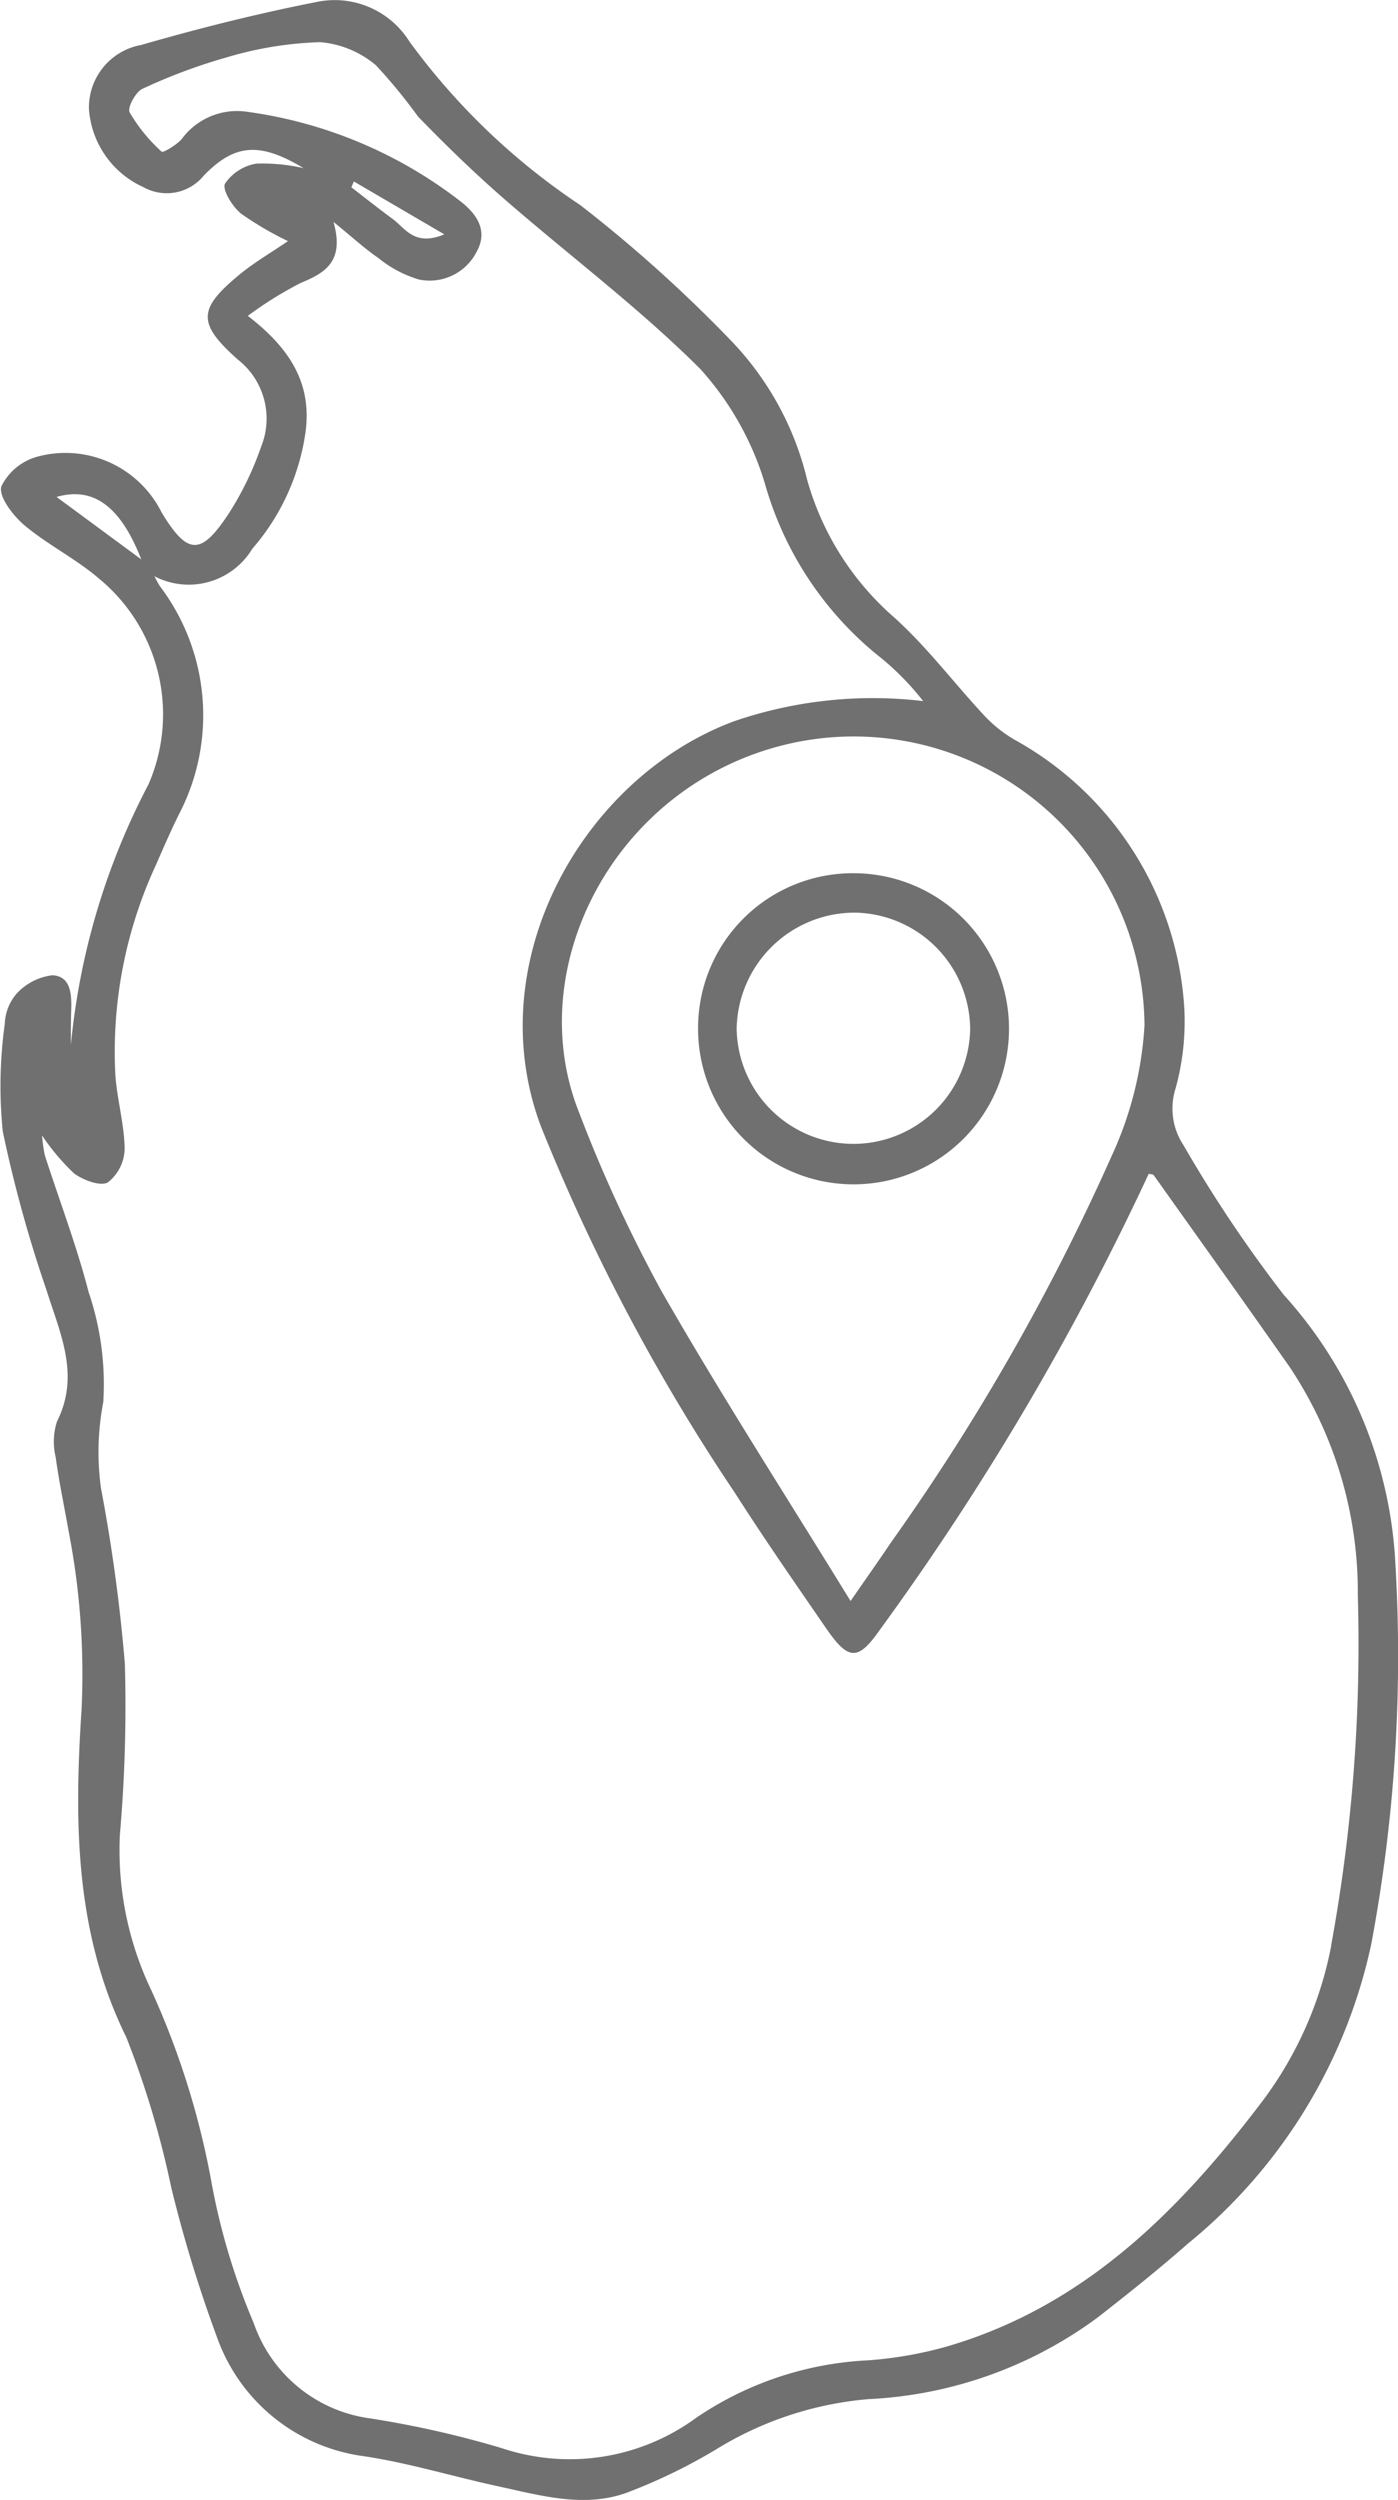 <svg xmlns="http://www.w3.org/2000/svg" xmlns:xlink="http://www.w3.org/1999/xlink" width="46.84" height="83.71" viewBox="0 0 46.84 83.71">
  <defs>
    <clipPath id="clip-path">
      <rect id="Rectangle_66" data-name="Rectangle 66" width="46.84" height="83.71" fill="#707070"/>
    </clipPath>
  </defs>
  <g id="Group_106" data-name="Group 106" clip-path="url(#clip-path)">
    <path id="Path_284" data-name="Path 284" d="M46.756,52.432a14.492,14.492,0,0,0-3.746-9.077,44.6,44.6,0,0,1-3.352-5,2.221,2.221,0,0,1-.27-1.91,8.417,8.417,0,0,0,.294-2.654,11.038,11.038,0,0,0-5.706-9.031,4.485,4.485,0,0,1-.994-.795c-1.011-1.085-1.912-2.288-3.007-3.277a9.523,9.523,0,0,1-2.932-4.624,10.1,10.1,0,0,0-2.562-4.67A46.849,46.849,0,0,0,19.445,6.87,22.52,22.52,0,0,1,13.72,1.394,2.954,2.954,0,0,0,10.644.059C8.653.449,6.678.944,4.729,1.506A2.127,2.127,0,0,0,2.98,3.646,3.107,3.107,0,0,0,4.808,6.268a1.6,1.6,0,0,0,2.024-.393c1.025-1.052,1.859-1.135,3.34-.244a6.163,6.163,0,0,0-1.586-.152,1.583,1.583,0,0,0-1.048.671c-.1.2.248.766.533,1a10.913,10.913,0,0,0,1.578.924c-.589.4-1.127.714-1.6,1.1-1.421,1.168-1.45,1.643-.087,2.861a2.51,2.51,0,0,1,.786,2.925A10.419,10.419,0,0,1,7.661,17.2c-.932,1.417-1.377,1.386-2.242-.033a3.6,3.6,0,0,0-4.143-1.882,1.911,1.911,0,0,0-1.231,1c-.1.342.388.975.769,1.3.778.654,1.716,1.117,2.487,1.776a5.885,5.885,0,0,1,1.676,6.9A23.557,23.557,0,0,0,2.374,35c0-.4,0-.8.013-1.2.018-.539-.031-1.118-.634-1.143a1.94,1.94,0,0,0-1.2.619A1.637,1.637,0,0,0,.16,34.288a15.129,15.129,0,0,0-.067,3.6,44.6,44.6,0,0,0,1.473,5.336c.454,1.442,1.12,2.826.343,4.376a2.206,2.206,0,0,0-.044,1.189c.112.826.287,1.644.431,2.466a25.033,25.033,0,0,1,.437,5.977c-.242,3.729-.242,7.456,1.5,10.988a31.041,31.041,0,0,1,1.505,5.03,45.476,45.476,0,0,0,1.541,5.036,6.066,6.066,0,0,0,4.882,3.956c1.523.224,3.011.684,4.521,1.01,1.421.307,2.873.731,4.3.223a18.592,18.592,0,0,0,3.15-1.541,11.568,11.568,0,0,1,4.981-1.6,14.033,14.033,0,0,0,7.665-2.734c1.026-.8,2.044-1.612,3.02-2.47A17.717,17.717,0,0,0,45.944,65.1a52.2,52.2,0,0,0,.812-12.672m-8.41-18.086a12.1,12.1,0,0,1-1.1,4.366,74.886,74.886,0,0,1-7.4,12.95c-.378.565-.772,1.119-1.348,1.952-2.195-3.572-4.356-6.921-6.334-10.376a48,48,0,0,1-2.755-5.966c-1.931-4.8,1.1-10.82,6.737-12.292a9.743,9.743,0,0,1,12.2,9.365M1.895,16.64c1.235-.353,2.141.309,2.839,2.092L1.895,16.64m42.71,48.5a12.62,12.62,0,0,1-2.424,5.369c-2.757,3.612-5.93,6.749-10.465,8.066a13.155,13.155,0,0,1-2.644.461,11.2,11.2,0,0,0-5.738,1.918,7.17,7.17,0,0,1-6.517,1.024,33.3,33.3,0,0,0-4.427-1A4.8,4.8,0,0,1,8.5,77.786a22.271,22.271,0,0,1-1.394-4.6,27.234,27.234,0,0,0-2.029-6.527,10.855,10.855,0,0,1-1.061-5.215,49.794,49.794,0,0,0,.167-5.742,56.733,56.733,0,0,0-.8-5.872,8.868,8.868,0,0,1,.078-2.883,9.6,9.6,0,0,0-.493-3.686c-.4-1.55-.975-3.053-1.467-4.579a4.9,4.9,0,0,1-.091-.659,7.448,7.448,0,0,0,1.072,1.269c.307.226.885.444,1.132.3a1.463,1.463,0,0,0,.562-1.12c-.01-.827-.253-1.649-.311-2.479a14.868,14.868,0,0,1,1.363-7.037c.246-.567.494-1.135.768-1.689a7.166,7.166,0,0,0-.634-7.633c-.065-.1-.116-.2-.19-.339a2.489,2.489,0,0,0,3.282-.92,7.567,7.567,0,0,0,1.784-3.913c.215-1.629-.525-2.8-1.935-3.885a12.7,12.7,0,0,1,1.767-1.1c.827-.342,1.476-.715,1.105-2.045.652.53,1.052.9,1.5,1.206a3.926,3.926,0,0,0,1.362.722,1.766,1.766,0,0,0,1.945-.954c.392-.724-.061-1.291-.581-1.686A14.963,14.963,0,0,0,8.22,3.735a2.3,2.3,0,0,0-2.125.912c-.172.206-.632.478-.68.432A5.589,5.589,0,0,1,4.343,3.762c-.082-.153.2-.684.428-.787A18.748,18.748,0,0,1,7.626,1.912a12.161,12.161,0,0,1,3.1-.5A3.32,3.32,0,0,1,12.6,2.19a18.181,18.181,0,0,1,1.408,1.716c.921.948,1.871,1.873,2.868,2.74,2.192,1.909,4.534,3.66,6.585,5.707a10.031,10.031,0,0,1,2.161,3.819,11.4,11.4,0,0,0,3.736,5.73,9.122,9.122,0,0,1,1.572,1.574,14.34,14.34,0,0,0-6.335.675c-5.031,1.869-8.549,8.013-6.476,13.554a66.043,66.043,0,0,0,6.5,12.277c.983,1.539,2.026,3.04,3.062,4.544.752,1.092,1.073,1.092,1.815.026a91.329,91.329,0,0,0,8.992-15.247c.068.018.143.013.167.046,1.521,2.138,3.048,4.273,4.554,6.422A13.574,13.574,0,0,1,45.493,53.4,55.914,55.914,0,0,1,44.6,65.141M11.771,6.276l.085-.2,3.03,1.771c-1,.419-1.308-.206-1.732-.517-.468-.344-.923-.705-1.383-1.059" transform="translate(0 0)" fill="#707070"/>
    <path id="Path_285" data-name="Path 285" d="M35.611,49.692a5.209,5.209,0,1,0,5.223-5.172,5.183,5.183,0,0,0-5.223,5.172m5.227-3.853a3.928,3.928,0,0,1,3.889,3.909,3.912,3.912,0,0,1-7.823-.036,3.956,3.956,0,0,1,3.933-3.872" transform="translate(-12.222 -15.28)" fill="#707070"/>
  </g>
</svg>
